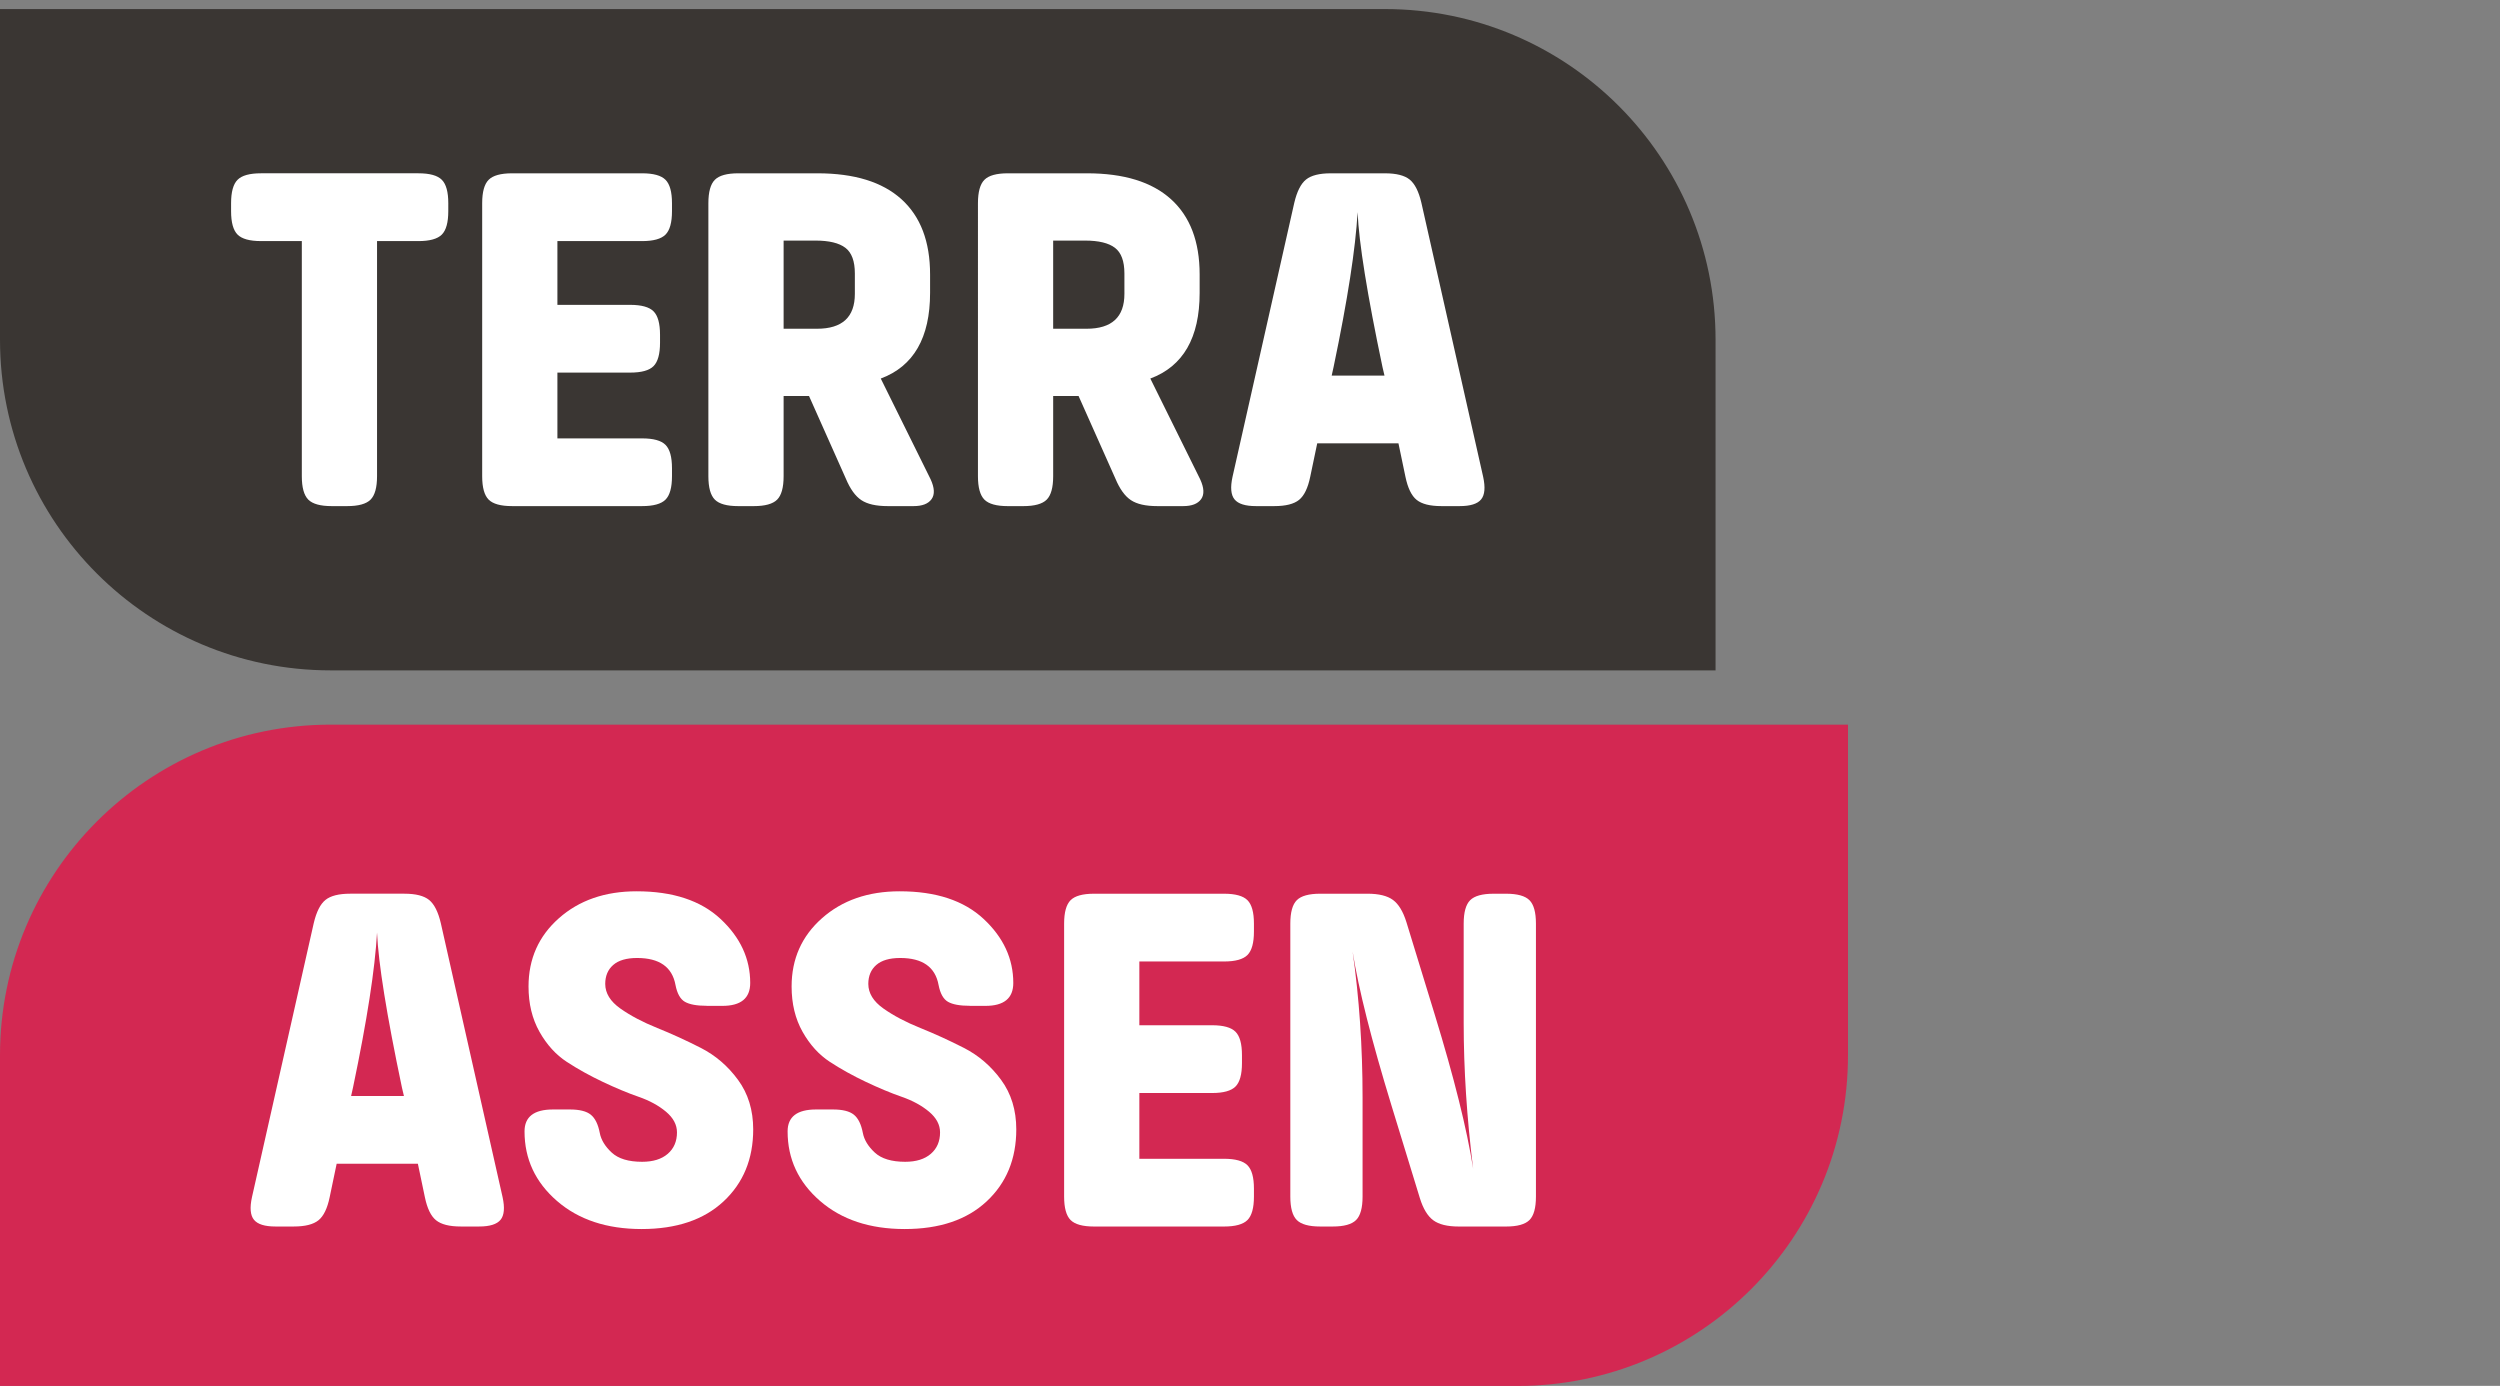 <?xml version="1.0" encoding="utf-8"?>
<!-- Generator: Adobe Illustrator 16.0.0, SVG Export Plug-In . SVG Version: 6.00 Build 0)  -->
<!DOCTYPE svg PUBLIC "-//W3C//DTD SVG 1.1//EN" "http://www.w3.org/Graphics/SVG/1.1/DTD/svg11.dtd">
<svg version="1.1" id="Layer_1" xmlns="http://www.w3.org/2000/svg" xmlns:xlink="http://www.w3.org/1999/xlink" x="0px" y="0px"
	 width="275.965px" height="152.98px" viewBox="0 0 275.965 152.98" enable-background="new 0 0 275.965 152.98"
	 xml:space="preserve">
<rect x="0" y="0" width="275.965" height="152.98" fill="#808080" stroke="none"/>
<g>
	<path fill="#D32852" d="M203.993,116.49v-36.5H197.5h-9.918H177.41h-9.918H36.5C16.342,79.99,0,96.332,0,116.49v36.5h6.493h9.917
		h10.173H36.5h130.993C187.65,152.99,203.993,136.648,203.993,116.49z"/>
</g>
<path fill="#3A3633" d="M152.874,1H36.5H0v36.5C0,57.658,16.342,74,36.5,74h116.374h36.5V37.5C189.374,17.342,173.032,1,152.874,1z"
	/>
<g>
	<path fill="#FFFFFF" d="M49.484,23.313c0,1.246-0.238,2.105-0.715,2.584c-0.477,0.477-1.338,0.716-2.585,0.716H41.62v25.956
		c0,1.246-0.238,2.105-0.715,2.584c-0.477,0.477-1.338,0.715-2.584,0.715h-1.705c-1.246,0-2.108-0.238-2.584-0.715
		c-0.476-0.479-0.715-1.338-0.715-2.584V26.612h-4.509c-1.247,0-2.108-0.239-2.585-0.716c-0.477-0.479-0.715-1.338-0.715-2.584
		v-0.88c0-1.247,0.238-2.108,0.715-2.585c0.477-0.479,1.338-0.717,2.585-0.717h17.377c1.247,0,2.108,0.238,2.585,0.717
		c0.477,0.477,0.715,1.338,0.715,2.585L49.484,23.313L49.484,23.313z"/>
	<path fill="#FFFFFF" d="M74.178,52.568c0,1.246-0.238,2.105-0.715,2.584c-0.477,0.477-1.338,0.715-2.584,0.715H56.526
		c-1.247,0-2.108-0.238-2.585-0.715c-0.477-0.479-0.715-1.338-0.715-2.584V22.433c0-1.247,0.238-2.108,0.715-2.585
		c0.477-0.479,1.338-0.717,2.585-0.717h14.353c1.247,0,2.108,0.238,2.584,0.717c0.476,0.477,0.715,1.338,0.715,2.585v0.88
		c0,1.246-0.238,2.105-0.715,2.584c-0.477,0.477-1.338,0.716-2.584,0.716H61.53v7.039h8.029c1.247,0,2.108,0.238,2.584,0.715
		s0.715,1.338,0.715,2.584v0.88c0,1.246-0.239,2.107-0.715,2.584c-0.476,0.479-1.338,0.715-2.584,0.715H61.53v7.262h9.349
		c1.247,0,2.108,0.236,2.584,0.715c0.476,0.477,0.715,1.338,0.715,2.584V52.568L74.178,52.568z"/>
	<path fill="#FFFFFF" d="M102.723,52.898c0.44,0.953,0.477,1.686,0.11,2.199c-0.367,0.513-1.026,0.77-1.979,0.77h-2.86
		c-1.283,0-2.254-0.219-2.914-0.66c-0.66-0.438-1.229-1.228-1.705-2.363l-4.069-9.129H86.5v8.854c0,1.246-0.238,2.105-0.715,2.584
		c-0.477,0.477-1.338,0.715-2.585,0.715h-1.705c-1.247,0-2.108-0.238-2.585-0.715c-0.477-0.479-0.715-1.338-0.715-2.584V22.433
		c0-1.247,0.238-2.108,0.715-2.585c0.477-0.479,1.338-0.717,2.585-0.717h8.744c4.07,0,7.158,0.953,9.267,2.859
		c2.109,1.906,3.162,4.675,3.162,8.304v2.035c0,4.949-1.814,8.104-5.444,9.458L102.723,52.898z M94.364,30.187
		c0-1.356-0.348-2.303-1.045-2.832c-0.696-0.532-1.796-0.798-3.299-0.798H86.5v9.732h3.685c2.786,0,4.179-1.283,4.179-3.85V30.187z"
		/>
	<path fill="#FFFFFF" d="M132.478,52.898c0.44,0.953,0.477,1.686,0.11,2.199c-0.367,0.513-1.026,0.77-1.979,0.77h-2.86
		c-1.283,0-2.254-0.219-2.914-0.66c-0.66-0.438-1.229-1.228-1.705-2.363l-4.069-9.129h-2.805v8.854c0,1.246-0.238,2.105-0.715,2.584
		c-0.477,0.477-1.338,0.715-2.585,0.715h-1.704c-1.247,0-2.108-0.238-2.585-0.715c-0.477-0.479-0.715-1.338-0.715-2.584V22.433
		c0-1.247,0.238-2.108,0.715-2.585c0.477-0.479,1.338-0.717,2.585-0.717h8.743c4.07,0,7.158,0.953,9.267,2.859
		c2.109,1.906,3.162,4.675,3.162,8.304v2.035c0,4.949-1.814,8.104-5.444,9.458L132.478,52.898z M124.119,30.187
		c0-1.356-0.349-2.303-1.045-2.832c-0.696-0.532-1.797-0.798-3.3-0.798h-3.52v9.732h3.685c2.786,0,4.18-1.283,4.18-3.85V30.187z"/>
	<path fill="#FFFFFF" d="M163.717,52.623c0.258,1.174,0.184,2.008-0.219,2.502c-0.402,0.495-1.191,0.742-2.365,0.742H159.1
		c-1.248,0-2.154-0.229-2.723-0.688c-0.568-0.457-0.98-1.313-1.238-2.559l-0.77-3.685h-8.965l-0.771,3.685
		c-0.256,1.246-0.668,2.102-1.234,2.559c-0.567,0.459-1.479,0.688-2.725,0.688h-2.033c-1.174,0-1.961-0.247-2.365-0.742
		c-0.403-0.494-0.477-1.328-0.22-2.502l6.817-30.246c0.295-1.246,0.727-2.099,1.293-2.557c0.568-0.458,1.477-0.688,2.725-0.688
		h5.992c1.246,0,2.154,0.229,2.723,0.688c0.569,0.459,1,1.311,1.293,2.557L163.717,52.623z M152.609,40.525
		c-1.688-8.029-2.604-13.73-2.75-17.104c-0.221,3.996-1.102,9.681-2.641,17.048L147,41.459h5.828L152.609,40.525z"/>
</g>
<g enable-background="new    ">
	<path fill="#FFFFFF" d="M55.477,132.145c0.256,1.173,0.183,2.007-0.221,2.502c-0.404,0.495-1.191,0.742-2.364,0.742h-2.035
		c-1.246,0-2.153-0.229-2.722-0.688c-0.569-0.459-0.98-1.311-1.237-2.557l-0.771-3.686h-8.964l-0.77,3.686
		c-0.257,1.246-0.669,2.099-1.237,2.557c-0.568,0.458-1.476,0.688-2.722,0.688H30.4c-1.173,0-1.961-0.247-2.365-0.742
		c-0.404-0.495-0.477-1.329-0.22-2.502l6.819-30.247c0.293-1.246,0.725-2.099,1.292-2.558c0.568-0.458,1.476-0.688,2.723-0.688
		h5.994c1.246,0,2.154,0.229,2.722,0.688c0.568,0.459,0.999,1.312,1.293,2.558L55.477,132.145z M44.368,120.047
		c-1.687-8.028-2.603-13.729-2.749-17.104c-0.22,3.996-1.101,9.68-2.64,17.049l-0.221,0.989h5.83L44.368,120.047z"/>
	<path fill="#FFFFFF" d="M78.028,111.027c-1.101,0-1.907-0.146-2.42-0.439c-0.514-0.293-0.861-0.916-1.045-1.869
		c-0.366-1.979-1.778-2.971-4.234-2.971c-1.173,0-2.053,0.258-2.64,0.771c-0.587,0.513-0.88,1.21-0.88,2.09
		c0,1.025,0.559,1.934,1.677,2.722c1.118,0.789,2.475,1.504,4.07,2.146c1.595,0.643,3.198,1.375,4.812,2.199
		c1.614,0.825,2.979,1.998,4.097,3.521c1.118,1.521,1.678,3.345,1.678,5.472c0,3.265-1.091,5.912-3.272,7.946
		c-2.182,2.035-5.196,3.053-9.046,3.053c-3.85,0-6.966-1.036-9.349-3.106c-2.384-2.071-3.575-4.628-3.575-7.671
		c0-1.613,1.045-2.421,3.135-2.421h1.87c1.063,0,1.833,0.191,2.31,0.577s0.807,1.055,0.989,2.007
		c0.147,0.771,0.587,1.494,1.32,2.173s1.852,1.018,3.354,1.018c1.21,0,2.154-0.293,2.832-0.879c0.679-0.588,1.018-1.375,1.018-2.365
		c0-0.844-0.403-1.604-1.21-2.282c-0.807-0.678-1.814-1.228-3.024-1.648s-2.53-0.973-3.96-1.65c-1.43-0.677-2.749-1.411-3.959-2.199
		s-2.218-1.896-3.024-3.326c-0.807-1.432-1.21-3.1-1.21-5.005c0-3.044,1.118-5.555,3.354-7.533c2.236-1.98,5.096-2.972,8.579-2.972
		c3.996,0,7.084,1.019,9.266,3.054s3.272,4.391,3.272,7.065c0,1.688-1.026,2.529-3.08,2.529h-1.705V111.027z"/>
	<path fill="#FFFFFF" d="M107.068,111.027c-1.101,0-1.907-0.146-2.42-0.439c-0.514-0.293-0.861-0.916-1.045-1.869
		c-0.366-1.979-1.778-2.971-4.234-2.971c-1.173,0-2.053,0.258-2.64,0.771c-0.587,0.513-0.88,1.21-0.88,2.09
		c0,1.025,0.559,1.934,1.677,2.722c1.118,0.789,2.475,1.504,4.07,2.146c1.595,0.643,3.198,1.375,4.812,2.199
		c1.614,0.825,2.979,1.998,4.097,3.521c1.118,1.521,1.678,3.345,1.678,5.472c0,3.265-1.091,5.912-3.272,7.946
		c-2.182,2.035-5.196,3.053-9.046,3.053c-3.85,0-6.966-1.036-9.349-3.106c-2.384-2.071-3.575-4.628-3.575-7.671
		c0-1.613,1.045-2.421,3.135-2.421h1.87c1.063,0,1.833,0.191,2.31,0.577s0.807,1.055,0.989,2.007
		c0.147,0.771,0.587,1.494,1.32,2.173s1.852,1.018,3.354,1.018c1.21,0,2.154-0.293,2.832-0.879c0.679-0.588,1.018-1.375,1.018-2.365
		c0-0.844-0.403-1.604-1.21-2.282c-0.807-0.678-1.814-1.228-3.024-1.648s-2.53-0.973-3.96-1.65c-1.43-0.677-2.749-1.411-3.959-2.199
		c-1.21-0.788-2.218-1.896-3.024-3.326c-0.807-1.432-1.21-3.1-1.21-5.005c0-3.044,1.118-5.555,3.354-7.533
		c2.236-1.98,5.096-2.972,8.579-2.972c3.996,0,7.084,1.019,9.266,3.054s3.272,4.391,3.272,7.065c0,1.688-1.026,2.529-3.08,2.529
		h-1.705V111.027z"/>
	<path fill="#FFFFFF" d="M138.417,132.09c0,1.247-0.238,2.108-0.715,2.585c-0.477,0.478-1.339,0.716-2.585,0.716h-14.354
		c-1.246,0-2.107-0.238-2.584-0.716c-0.477-0.477-0.715-1.338-0.715-2.585v-30.136c0-1.247,0.238-2.107,0.715-2.585
		c0.477-0.477,1.338-0.715,2.584-0.715h14.354c1.246,0,2.108,0.238,2.585,0.715c0.477,0.478,0.715,1.338,0.715,2.585v0.88
		c0,1.246-0.238,2.107-0.715,2.584c-0.477,0.478-1.339,0.716-2.585,0.716h-9.349v7.039h8.029c1.246,0,2.107,0.238,2.584,0.716
		c0.477,0.477,0.715,1.338,0.715,2.585v0.879c0,1.247-0.238,2.107-0.715,2.585c-0.477,0.477-1.338,0.715-2.584,0.715h-8.029v7.259
		h9.349c1.246,0,2.108,0.238,2.585,0.715c0.477,0.478,0.715,1.339,0.715,2.585V132.09L138.417,132.09z"/>
	<path fill="#FFFFFF" d="M166.246,98.654c1.247,0,2.107,0.238,2.585,0.715c0.478,0.478,0.715,1.338,0.715,2.585v30.136
		c0,1.247-0.237,2.108-0.715,2.585c-0.478,0.478-1.339,0.716-2.585,0.716h-5.225c-1.246,0-2.182-0.229-2.806-0.688
		c-0.623-0.458-1.118-1.272-1.483-2.447l-3.135-10.229c-2.199-7.187-3.631-12.852-4.289-16.993c0.732,5.133,1.1,10.504,1.1,16.113
		v10.942c0,1.247-0.238,2.108-0.715,2.585c-0.478,0.478-1.338,0.716-2.586,0.716h-1.375c-1.246,0-2.106-0.238-2.584-0.716
		c-0.477-0.477-0.715-1.338-0.715-2.585v-30.136c0-1.247,0.238-2.108,0.715-2.585c0.478-0.477,1.338-0.715,2.584-0.715h5.226
		c1.247,0,2.183,0.229,2.806,0.688s1.117,1.273,1.483,2.447l3.135,10.229c2.127,6.93,3.538,12.594,4.234,16.992
		c-0.696-5.572-1.046-10.943-1.046-16.112v-10.943c0-1.247,0.238-2.107,0.716-2.585c0.478-0.477,1.339-0.715,2.585-0.715H166.246z"
		/>
</g>
</svg>
